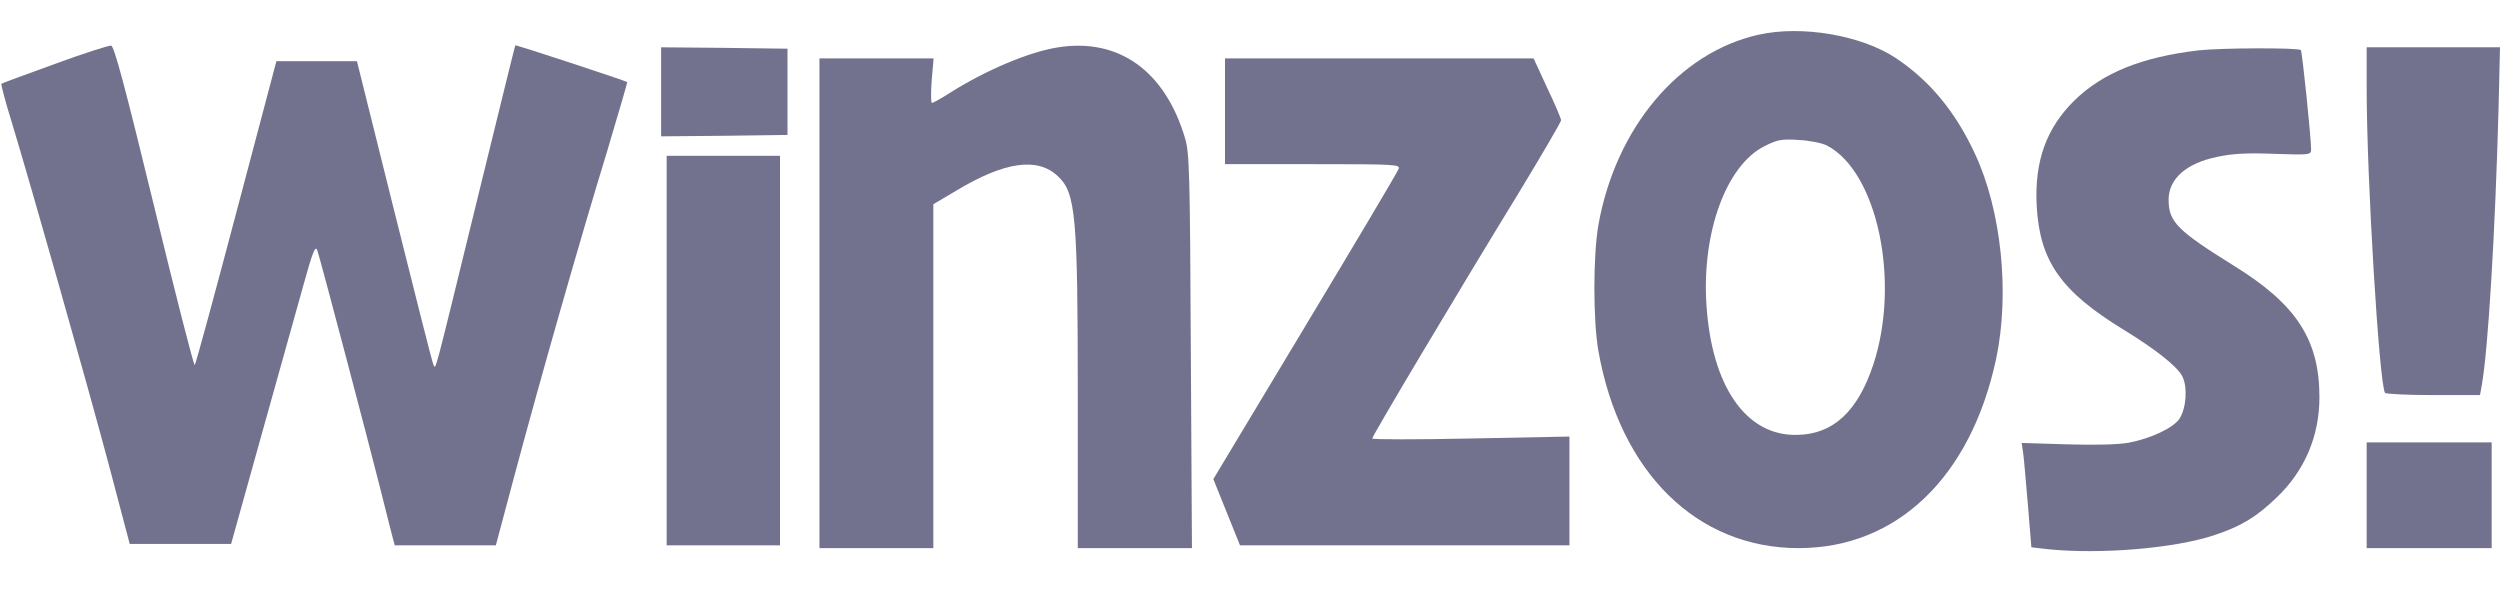 <svg width="508" height="120" viewBox="0 0 508 120" fill="none" xmlns="http://www.w3.org/2000/svg">
<path d="M357.293 7.067C341.15 10.685 328.28 26.007 324.781 45.794C323.708 52.07 323.708 65.017 324.781 71.236C329.127 95.943 344.762 111.378 365.477 111.378C385.459 111.378 400.473 96.961 405.61 72.932C408.431 59.59 406.682 42.742 401.319 31.265C397.312 22.614 392.063 16.339 385.177 11.759C378.121 7.123 366.042 5.088 357.293 7.067ZM371.235 29.569C381.507 34.94 386.192 57.215 380.661 74.063C377.5 83.618 372.477 88.254 365.195 88.367C354.809 88.65 347.754 78.473 346.738 61.738C345.834 47.095 350.802 33.639 358.478 29.738C361.131 28.381 362.034 28.212 365.477 28.438C367.679 28.551 370.219 29.06 371.235 29.569Z" fill="#72728E"/>
<path d="M11.119 13.003C5.306 15.095 0.451 16.904 0.282 17.017C0.169 17.187 1.072 20.579 2.314 24.593C6.434 38.162 17.441 77.003 21.957 93.851L26.359 110.53H36.689H46.961L53.114 88.48C56.501 76.325 60.339 62.643 61.637 58.007C63.5 51.279 64.064 49.809 64.459 50.827C65.024 52.353 74.732 89.215 77.329 99.505C78.288 103.406 79.361 107.533 79.643 108.664L80.207 110.812H90.48H100.753L104.648 96.226C109.728 77.229 117.912 48.509 123.331 30.869C125.645 23.123 127.508 16.735 127.451 16.678C127.113 16.395 104.761 9.046 104.704 9.215C104.648 9.272 101.261 23.067 97.141 39.858C87.827 77.908 88.617 75.025 88.053 74.063C87.827 73.611 84.271 59.533 80.094 42.798L72.531 12.438H64.346H56.162L48.034 43.138C43.575 59.986 39.793 73.95 39.567 74.176C39.398 74.402 35.673 59.873 31.326 41.95C25.4 17.583 23.198 9.328 22.578 9.272C22.126 9.215 16.933 10.855 11.119 13.003Z" fill="#72728E"/>
<path d="M215.053 9.611C209.183 10.515 200.49 14.19 193.265 18.713C191.346 19.957 189.596 20.918 189.371 20.918C189.145 20.918 189.145 18.883 189.314 16.395L189.709 11.872H178.138H166.511V61.625V111.378H178.082H189.653V76.438V41.498L194.338 38.727C204.103 32.848 210.819 31.887 214.94 35.788C218.609 39.18 219.004 43.759 219.004 80.678V111.378H230.575H242.203L241.977 71.349C241.807 35.109 241.695 31.038 240.791 28.042C236.727 14.416 227.358 7.689 215.053 9.611Z" fill="#72728E"/>
<path d="M134.338 18.658V27.704L147.207 27.591L160.02 27.421V18.658V9.895L147.207 9.725L134.338 9.612V18.658Z" fill="#72728E"/>
<path d="M446.756 10.233C435.186 11.59 427.283 14.813 421.583 20.353C415.825 26.007 413.398 32.678 413.85 41.781C414.471 53.088 418.76 59.194 431.516 66.996C438.065 71.011 442.412 74.459 443.428 76.438C444.555 78.586 444.275 82.94 442.861 85.088C441.621 86.954 437.049 89.102 432.591 89.95C430.559 90.346 425.704 90.459 420.059 90.29L410.802 90.007L411.14 92.325C411.31 93.625 411.705 98.431 412.1 102.954L412.777 111.209L416.164 111.604C426.834 112.678 441.79 111.435 449.863 108.777C455.451 106.911 458.44 105.103 462.618 101.088C468.321 95.661 471.309 88.593 471.309 80.735C471.309 69.088 466.682 61.908 454.097 54.106C442.468 46.869 440.66 45.117 440.66 40.593C440.66 36.353 444.216 33.187 450.481 31.887C453.588 31.208 456.636 31.039 462.165 31.265C469.336 31.491 469.616 31.491 469.616 30.36C469.616 28.042 467.812 10.459 467.529 10.177C467.021 9.668 451.328 9.724 446.756 10.233Z" fill="#72728E"/>
<path d="M480.906 17.922C480.906 36.127 483.446 77.852 484.632 79.831C484.801 80.056 489.204 80.282 494.398 80.282H503.936L504.274 78.417C505.574 71.35 507.039 47.152 507.716 21.597L508 9.611H494.453H480.906V17.922Z" fill="#72728E"/>
<path d="M248.92 22.615V33.357H266.756C283.464 33.357 284.592 33.413 284.197 34.318C284.028 34.883 275.448 49.3 265.175 66.374L246.549 97.357L249.258 104.084L251.967 110.812H285.439H318.91V99.731V88.707L298.873 89.102C287.866 89.328 278.835 89.328 278.835 89.102C278.835 88.593 295.937 59.873 308.581 39.236C313.322 31.434 317.217 24.763 317.217 24.424C317.217 24.141 315.975 21.145 314.395 17.866L311.629 11.873H280.246H248.92V22.615Z" fill="#72728E"/>
<path d="M135.466 71.237V110.813H146.98H158.495V71.237V31.661H146.98H135.466V71.237Z" fill="#72728E"/>
<path d="M480.906 100.636V111.378H493.606H506.306V100.636V89.894H493.606H480.906V100.636Z" fill="#72728E"/>
</svg>
